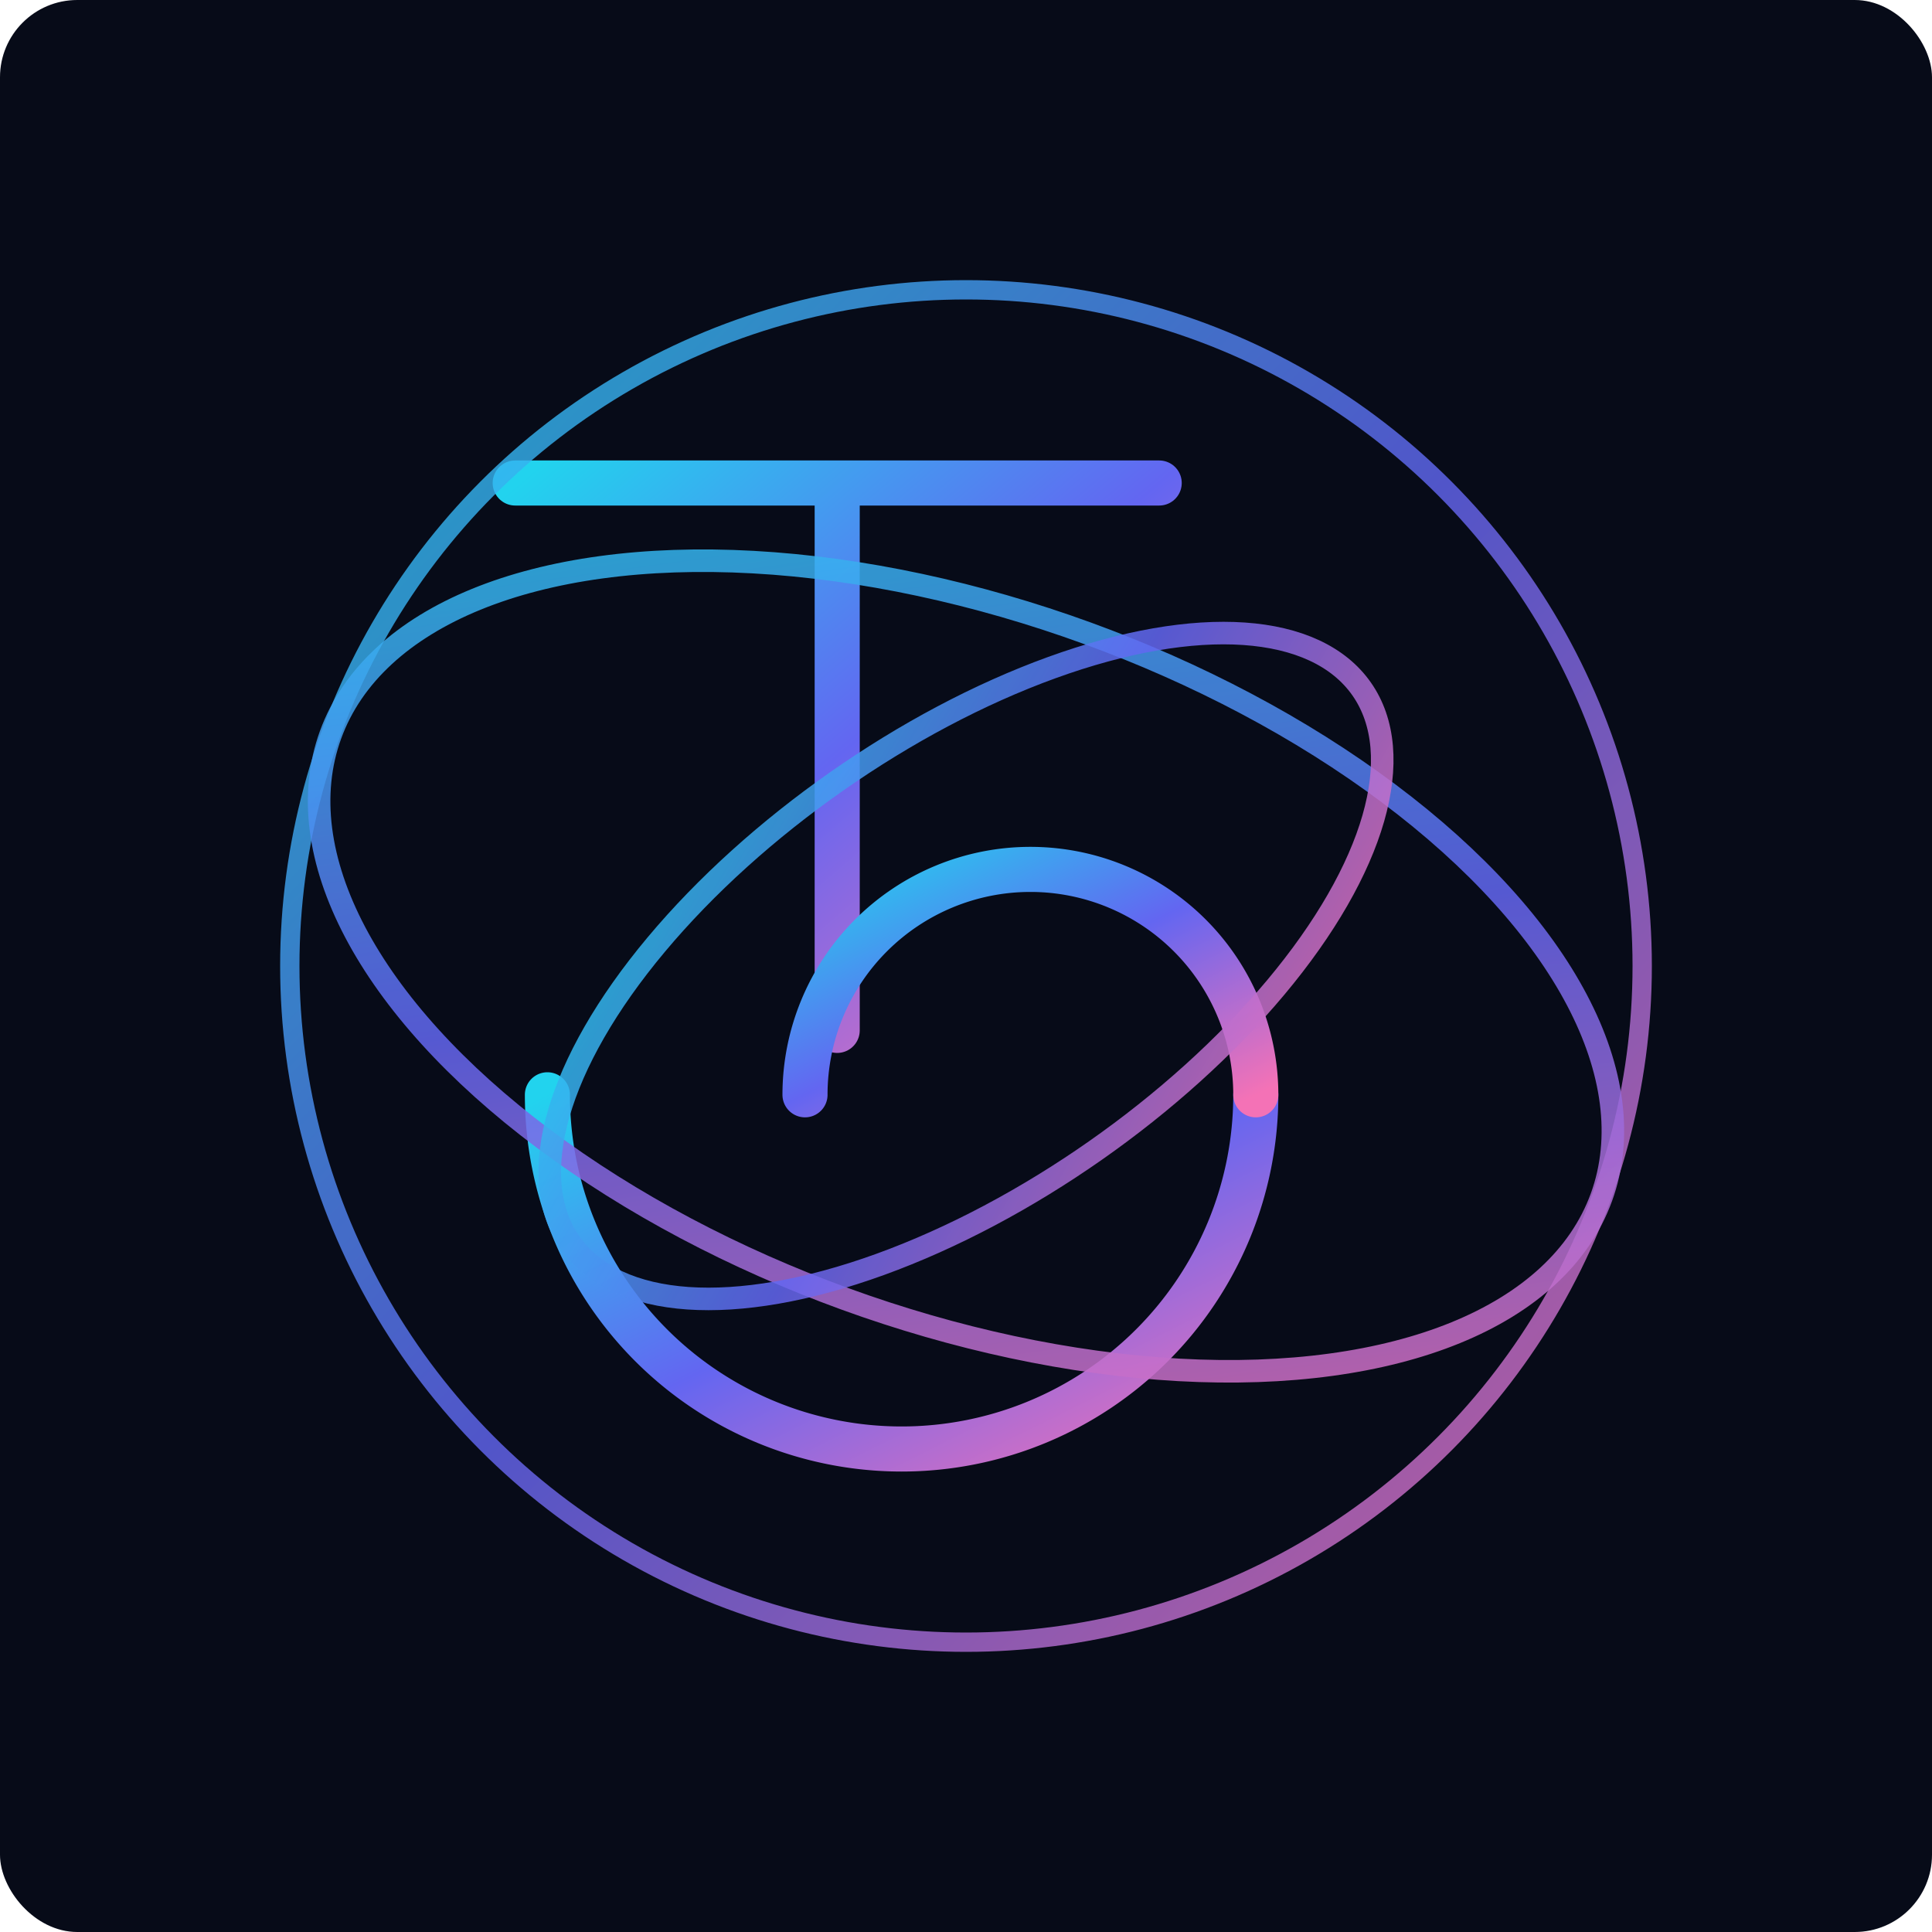 <?xml version="1.0" encoding="UTF-8"?>
<svg width="1200" height="1200" viewBox="0 0 1200 1200" xmlns="http://www.w3.org/2000/svg">
  <defs>
    <linearGradient id="orbit" x1="0" y1="0" x2="1" y2="1">
      <stop offset="0%" stop-color="#22d3ee"/>
      <stop offset="50%" stop-color="#6366f1"/>
      <stop offset="100%" stop-color="#f472b6"/>
    </linearGradient>
    <filter id="glow"><feGaussianBlur stdDeviation="5" result="b"/><feMerge><feMergeNode in="b"/><feMergeNode in="SourceGraphic"/></feMerge></filter>
    <style>
      .bg{fill:#070b18}
      .ring{fill:none;stroke:url(#orbit);stroke-width:12;opacity:.9;filter:url(#glow)}
      .arc{fill:none;stroke:url(#orbit);stroke-width:14;stroke-linecap:round;opacity:.85;filter:url(#glow)}
      .tg{fill:none;stroke:url(#orbit);stroke-width:28;stroke-linecap:round;stroke-linejoin:round;filter:url(#glow)}
    </style>
  </defs>
  <rect class="bg" x="0" y="0" width="1200" height="1200" rx="48"/>
  <g transform="translate(200,220)">
    <!-- TG mono -->
    <path class="tg" d="M120,80 H520 M320,80 V420"/>
    <path class="tg" d="M140,460 a220,220 0 1 0 440,0"/>
    <path class="tg" d="M560,460 H340"/>
    <path class="tg" d="M300,460 a140,140 0 1 1 280,0"/>
  </g>
  <!-- orbitals -->
  <g transform="translate(600,600)">
    <circle r="420" class="ring"/>
    <ellipse rx="420" ry="220" class="arc" transform="rotate(20)">
      <animateTransform attributeName="transform" attributeType="XML" type="rotate" from="0" to="360" dur="14s" repeatCount="indefinite"/>
    </ellipse>
    <ellipse rx="300" ry="140" class="arc" transform="rotate(-35)">
      <animateTransform attributeName="transform" attributeType="XML" type="rotate" from="360" to="0" dur="9s" repeatCount="indefinite"/>
    </ellipse>
  </g>
</svg>
